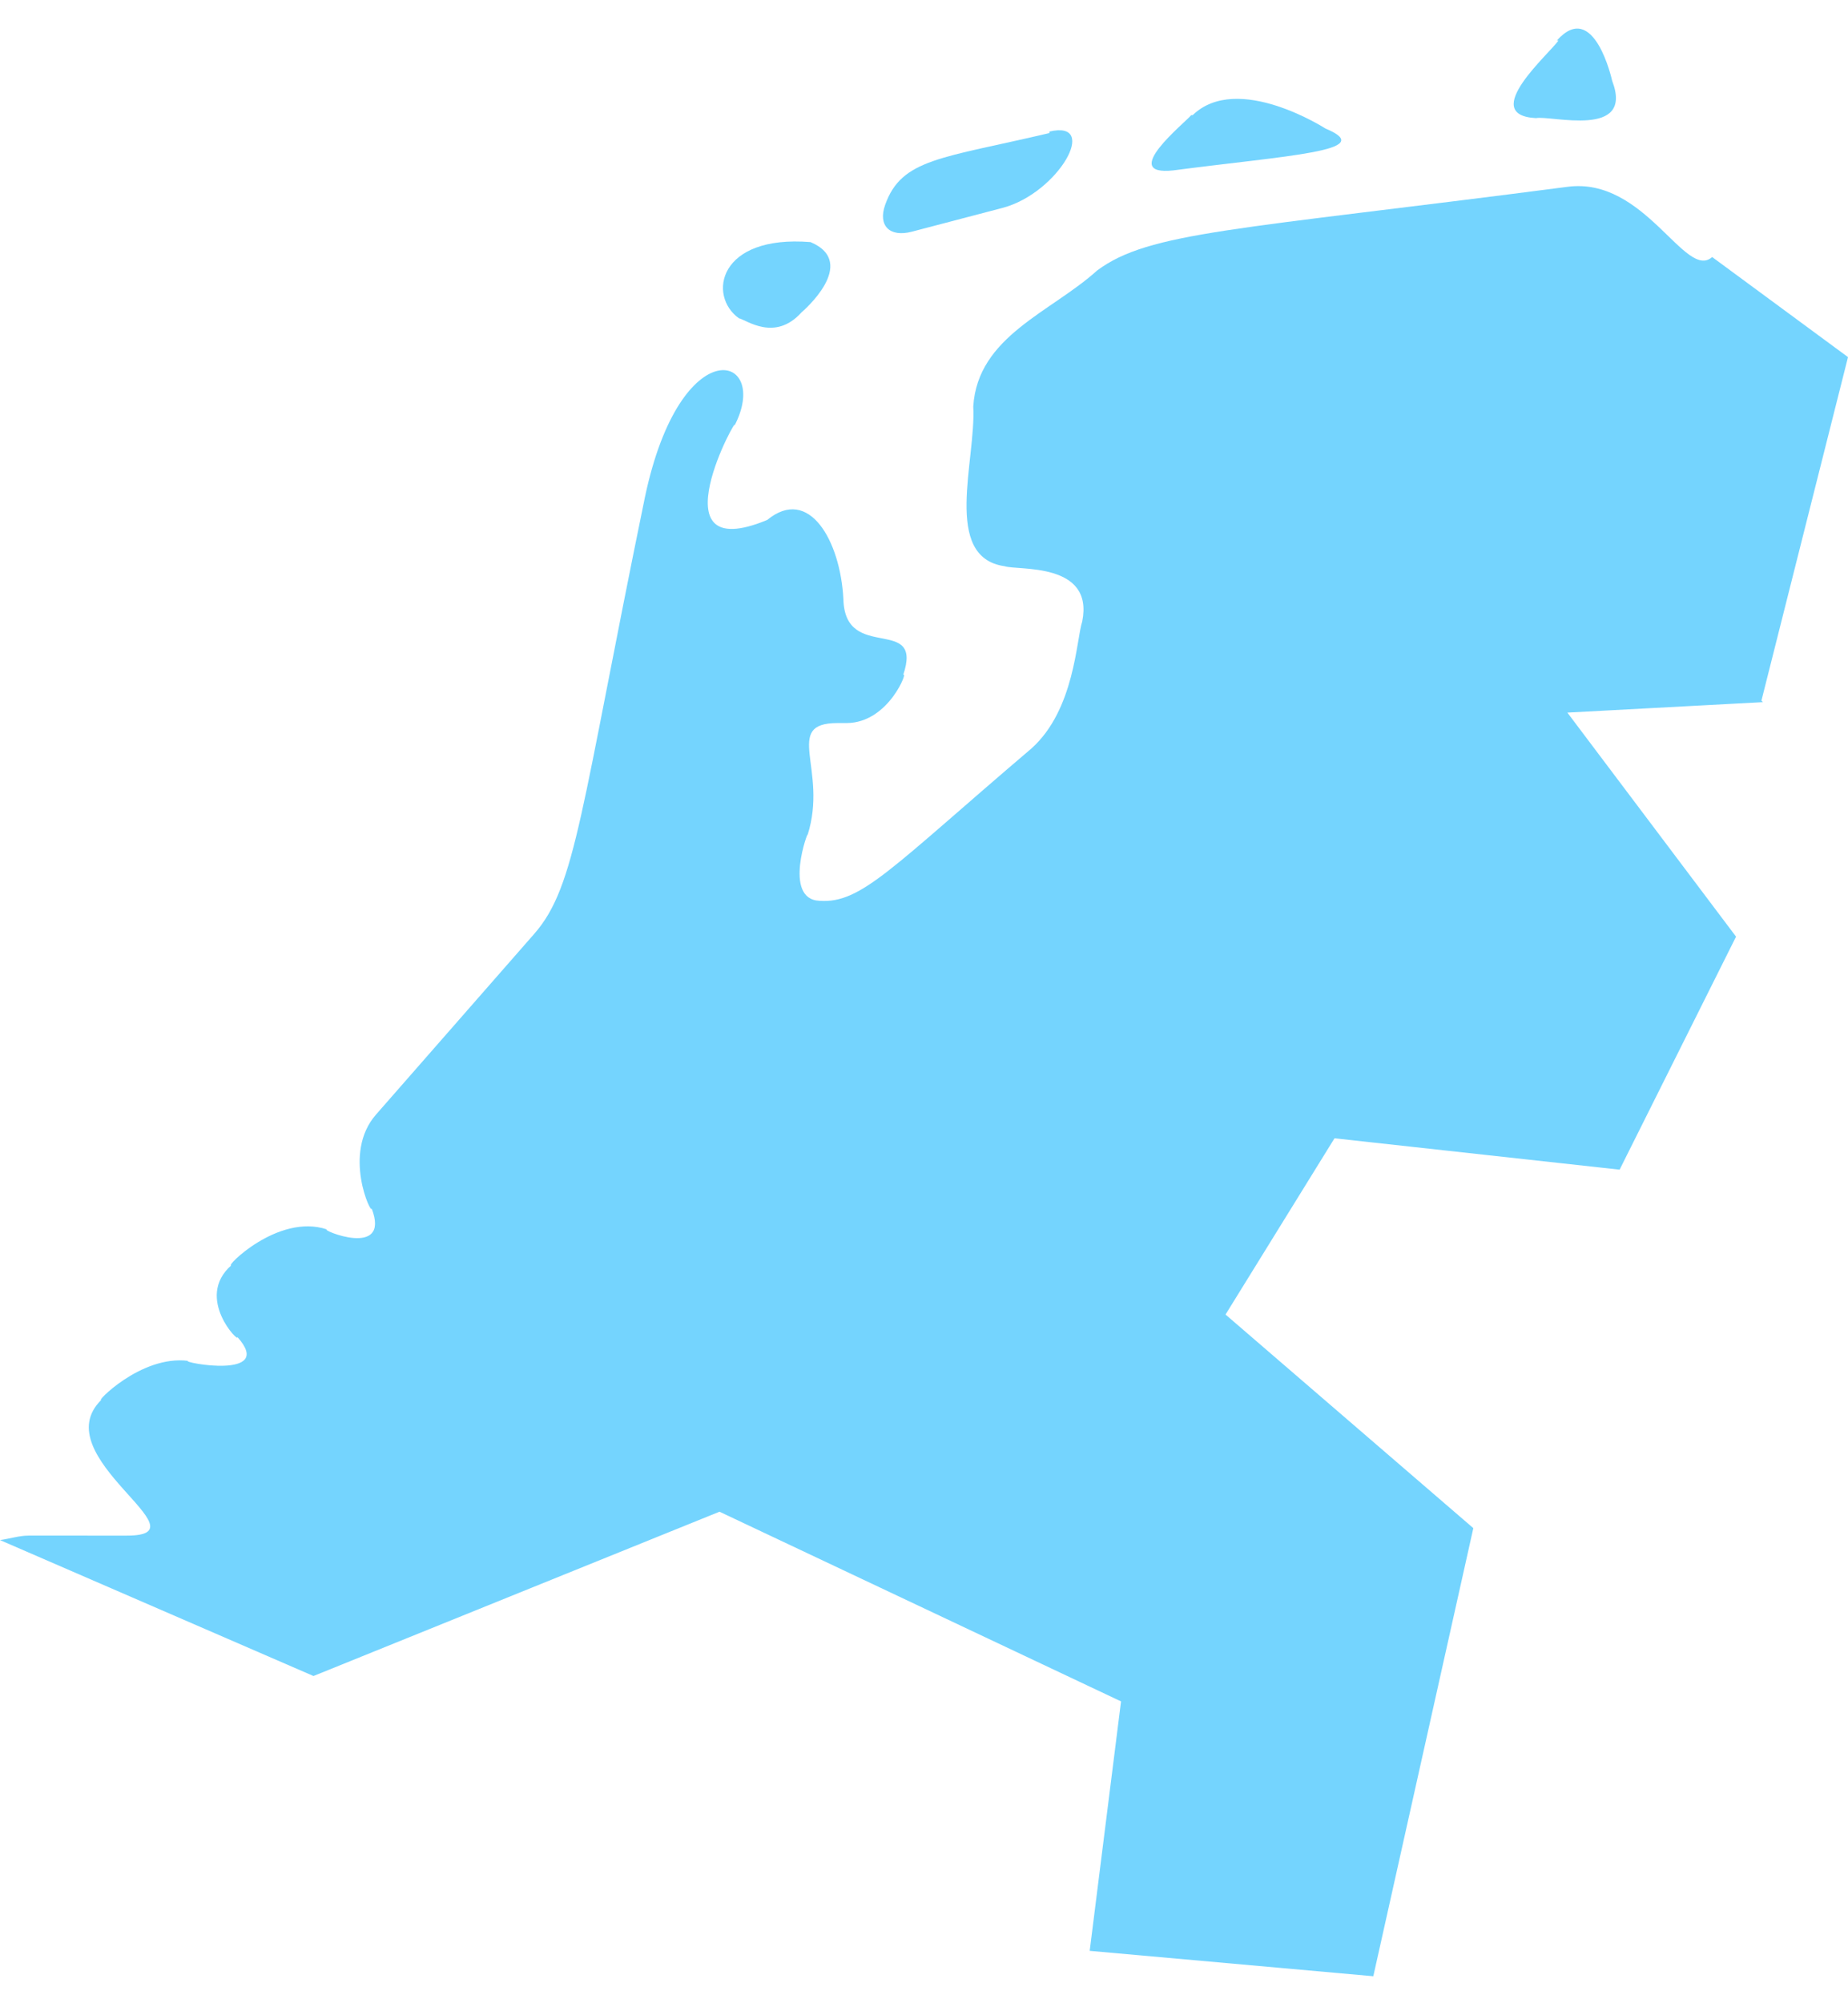 <?xml version="1.0" encoding="UTF-8"?><svg xmlns="http://www.w3.org/2000/svg" viewBox="0 0 12.38 13.03" aria-hidden="true" style="fill:url(#CerosGradient_iddca363dbc);" width="12px" height="13px"><defs><linearGradient class="cerosgradient" data-cerosgradient="true" id="CerosGradient_iddca363dbc" gradientUnits="userSpaceOnUse" x1="50%" y1="100%" x2="50%" y2="0%"><stop offset="0%" stop-color="#74D4FE"/><stop offset="100%" stop-color="#74D4FE"/></linearGradient><linearGradient/><style>.e-662130ebb66df{fill:#b2b2b2;}</style></defs><g id="a662130ebb66df"/><g id="b662130ebb66df"><g id="c662130ebb66df"><g id="d662130ebb66df"><path class="e-662130ebb66df" d="M5.43,1.43c-.62-.05-.69,.36-.48,.51,.05,.01,.24,.16,.42-.04,0,0,.39-.33,.06-.47Z" style="fill:url(#CerosGradient_iddca363dbc);"/><path class="e-662130ebb66df" d="M7.03,.7c-.72,.17-.99,.17-1.1,.48-.05,.14,.03,.22,.18,.18l.61-.16c.37-.1,.65-.59,.31-.51Z" style="fill:url(#CerosGradient_iddca363dbc);"/><path class="e-662130ebb66df" d="M7.98,.58c-.04,.05-.49,.41-.12,.37,.76-.1,1.38-.13,1.02-.28,0,0-.59-.38-.89-.09Z" style="fill:url(#CerosGradient_iddca363dbc);"/><path class="e-662130ebb66df" d="M10.44,.08c-.05,.08-.54,.5-.15,.52,.1-.02,.66,.14,.51-.25,0,0-.12-.55-.37-.27Z" style="fill:url(#CerosGradient_iddca363dbc);"/><path class="e-662130ebb66df" d="M11.8,4.5l.58-2.3-.91-.67c-.18,.16-.45-.54-.97-.47-2.23,.29-2.8,.3-3.15,.56-.31,.28-.8,.44-.83,.91,.02,.36-.21,1.01,.21,1.07,.09,.03,.6-.03,.52,.37-.04,.12-.05,.59-.34,.85-.94,.8-1.14,1.04-1.42,1.02-.25-.01-.07-.49-.08-.44,.14-.44-.17-.75,.2-.75h.06c.29,0,.42-.37,.38-.32,.14-.41-.39-.08-.4-.51-.02-.39-.23-.76-.51-.53-.77,.32-.18-.74-.22-.63,.25-.48-.36-.66-.6,.48-.43,2.09-.46,2.6-.74,2.92l-1.06,1.21c-.23,.26-.03,.68-.03,.63,.13,.34-.35,.14-.3,.14-.33-.11-.69,.26-.64,.24-.25,.22,.06,.53,.04,.48,.26,.29-.38,.17-.33,.16-.32-.04-.63,.29-.58,.26-.39,.38,.72,.91,.17,.91H.19c-.06,0-.12,.02-.19,.03l2.1,.91,2.72-1.1,2.69,1.27-.21,1.67,1.9,.17,.67-3-1.66-1.43,.73-1.18,1.91,.21,.78-1.56-1.13-1.5,1.31-.07Z" style="fill:url(#CerosGradient_iddca363dbc);"/></g></g></g></svg>